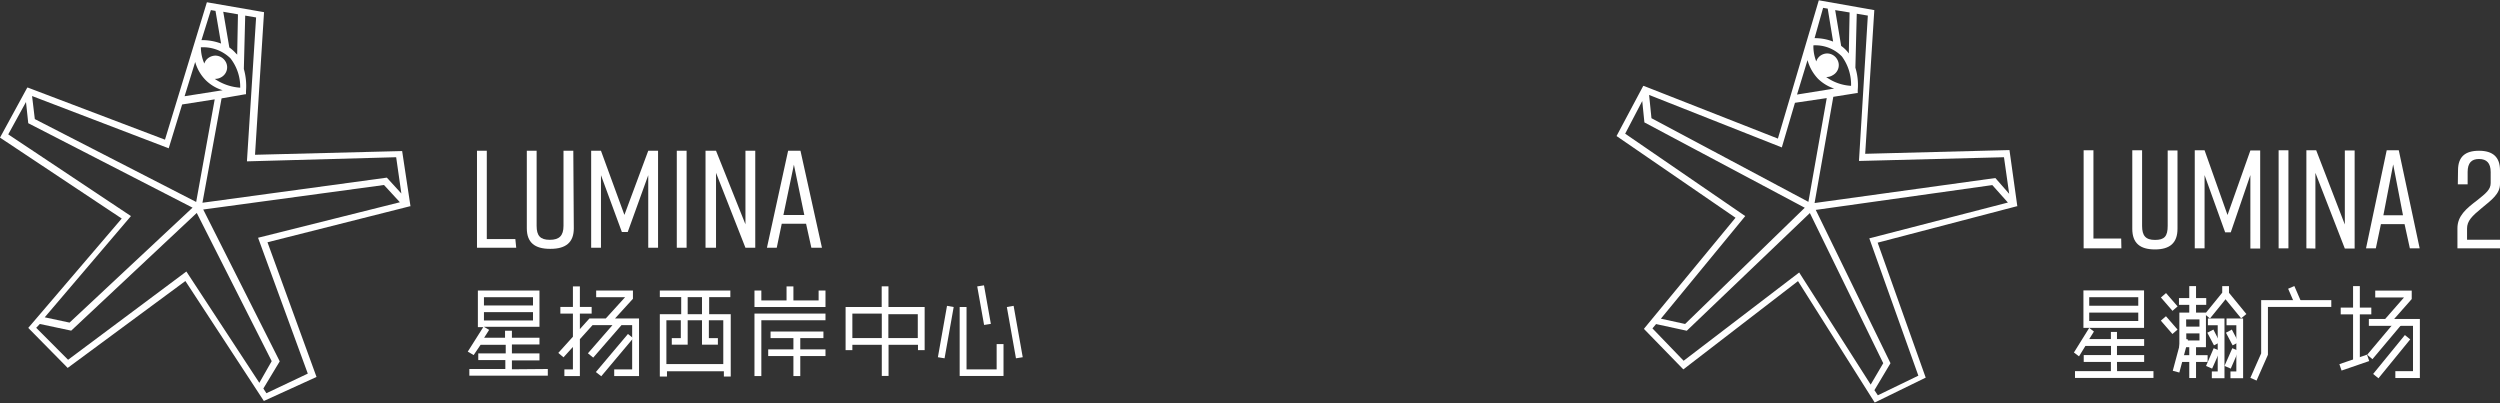 <svg id="图层_1" data-name="图层 1" xmlns="http://www.w3.org/2000/svg" viewBox="0 0 254.88 41.09"><rect x="0" y="0" width="254.88" height="41.09" fill="#333333" stroke="none"/><defs><style>.cls-1{fill:#fff;}</style></defs><path class="cls-1" d="M191.43,24.71,205.61,21h.06l-.8-5.73-14.71.38L191.09,1l-5.66-1h0l-4.17,14.1L167.59,8.73h-.06l-2.72,5.11,12.13,8.33-9.32,11.3v.05l4,4.11h0l11.69-9,7.82,12.38h0l5.2-2.54ZM189.3,1.37l1.13.19-.9,14.74v.08L204.31,16l.53,3.73-1.41-1.61L185,20.67l1.91-10.83,2.39-.38h.1V9.14a6,6,0,0,0-.24-2.27Zm-.73-.13-.08,4.18-.13-.17a3.36,3.36,0,0,0-.65-.6L187.1,1Zm-2.7-.47.47.08.55,3.36A5.09,5.09,0,0,0,185,3.86Zm-1,3.82h.06a3.78,3.78,0,0,1,2.85,1.13,4.82,4.82,0,0,1,.94,3,4.79,4.79,0,0,1-2.54-.9,1.13,1.13,0,0,0,.65-.17,1.18,1.18,0,0,0,.6-.75,1.14,1.14,0,0,0-.14-.9,1.19,1.19,0,0,0-1-.58,1.22,1.22,0,0,0-.61.17,1.16,1.16,0,0,0-.51.64,4.18,4.18,0,0,1-.29-1.64Zm-.59,1.51A4.47,4.47,0,0,0,185.35,8,4.26,4.26,0,0,0,187,9l-3.79.61ZM181.66,15,183,10.45l3.24-.48-1.87,10.58-16-8.53-.24-2.37Zm-3.73,7L165.69,13.6l1.74-3.33.22,2.18L184,21.15,171.8,33l-2.47-.54Zm5.5,5.75-11.78,9-3.18-3.3.37-.44,3.13.68h0l12.55-12L192,37l-1.28,2.18Zm7.67,12L192.74,37l-7.62-15.63,18-2.53,1.59,1.78-14.13,3.65,5,14-4.13,2Z" transform="translate(0 0.03)"/><path class="cls-1" d="M216.28,25.29h-3.85v-10h1v9h2.83Z" transform="translate(0 0.03)"/><path class="cls-1" d="M222,23.29c0,1.46-.79,2.11-2.3,2.11h0c-1.52,0-2.31-.64-2.31-2.11v-8h1V23c0,1,.36,1.43,1.32,1.43S221,24.06,221,23V15.31h1Z" transform="translate(0 0.03)"/><path class="cls-1" d="M227.43,23.66h-.57l-2.1-5.84v7.47h-1v-10h1l2.34,6.6,2.33-6.58h1v10h-1V17.82Z" transform="translate(0 0.03)"/><path class="cls-1" d="M232.31,25.29v-10h1v10Z" transform="translate(0 0.03)"/><path class="cls-1" d="M235.14,25.29v-10h1l2.92,7.57V15.31h1v10h-1l-3-7.72v7.72Z" transform="translate(0 0.03)"/><path class="cls-1" d="M245.15,22.82h-2.41l-.52,2.47h-1l2.11-10h1.23l2.13,10h-1Zm-.16-.9-1-5.19-1,5.19Z" transform="translate(0 0.03)"/><path class="cls-1" d="M250.6,17.34c0-1.39.73-2,2.14-2h0c1.41,0,2.14.64,2.14,2v1.39c0,1-.85,1.62-1.86,2.45s-1.5,1.32-1.5,2.09v1.14h3.36v.88h-4.34V23.24c0-1.25.89-2,2-2.84.9-.72,1.39-1.1,1.39-1.77V17.51c0-.92-.42-1.33-1.19-1.33s-1.16.41-1.16,1.33v1.25h-1Z" transform="translate(0 0.03)"/><rect class="cls-1" x="220.81" y="29.85" width="0.69" height="1.8" transform="translate(33.93 152.44) rotate(-40.93)"/><rect class="cls-1" x="220.81" y="32.22" width="0.69" height="1.8" transform="translate(32.37 153.01) rotate(-40.93)"/><rect class="cls-1" x="219.58" y="36.44" width="3.46" height="0.69" transform="matrix(0.26, -0.97, 0.97, 0.26, 129.08, 241.32)"/><rect class="cls-1" x="222.15" y="30.39" width="2.78" height="0.69"/><rect class="cls-1" x="223.2" y="29.17" width="0.69" height="2.89"/><path class="cls-1" d="M224.9,35.37h-2.71V31.84h2.71Zm-2-.69h1.34V32.53h-1.36Z" transform="translate(0 0.03)"/><rect class="cls-1" x="222.53" y="33.3" width="2.02" height="0.69"/><rect class="cls-1" x="222" y="36.21" width="3.07" height="0.69"/><rect class="cls-1" x="223.2" y="35.37" width="0.69" height="3.17"/><polygon class="cls-1" points="225.72 35.21 225.04 33.92 225.66 33.6 226.32 34.89 225.72 35.21"/><polygon class="cls-1" points="225.53 37.58 224.91 37.31 225.69 35.5 226.34 35.77 225.53 37.58"/><polygon class="cls-1" points="225.31 32.47 224.78 32.03 226.56 29.84 226.56 29.17 227.25 29.17 227.25 30.08 225.31 32.47"/><rect class="cls-1" x="227.51" y="29.7" width="0.69" height="2.83" transform="translate(31.87 151.45) rotate(-39.32)"/><polygon class="cls-1" points="226.79 38.56 225.5 38.56 225.5 37.87 226.1 37.87 226.1 33.16 225.1 33.16 225.1 32.47 226.79 32.47 226.79 38.56"/><polygon class="cls-1" points="227.62 35.21 226.94 33.92 227.54 33.6 228.22 34.89 227.62 35.21"/><polygon class="cls-1" points="227.43 37.58 226.79 37.31 227.59 35.5 228.22 35.77 227.43 37.58"/><polygon class="cls-1" points="228.69 38.56 227.4 38.56 227.4 37.87 228 37.87 228 33.16 227 33.16 227 32.47 228.69 32.47 228.69 38.56"/><path class="cls-1" d="M215.83,36.87h2.77v-.7h-2.77v-.93h2.77v-.7h-2.77v-.73h-.62v.73H213l.48-.77L213,33.4h5.59V29.58h-6.18V33.4H213l-1.56,2.51.52.39.65-1.06h2.61v.93h-2.78v.7h2.77v.94h-3.66v.69h8v-.69h-3.71ZM213,30.27h5v.87h-5Zm0,1.57h5v.86h-5Z" transform="translate(0 0.03)"/><rect class="cls-1" x="238.54" y="36.59" width="2.98" height="0.69" transform="translate(1.04 80.15) rotate(-18.99)"/><rect class="cls-1" x="238.64" y="31.36" width="3.12" height="0.69"/><rect class="cls-1" x="239.9" y="29.17" width="0.69" height="7.74"/><polygon class="cls-1" points="230.06 38.8 229.43 38.52 230.53 36.03 230.53 30.6 237.68 30.6 237.68 31.29 231.22 31.29 231.22 36.17 230.06 38.8"/><rect class="cls-1" x="233.6" y="29.2" width="0.69" height="1.77" transform="translate(7.33 95.53) rotate(-23.43)"/><polygon class="cls-1" points="243.63 33.04 243.12 32.58 245.09 30.33 242.16 30.33 242.16 29.63 245.88 29.63 245.88 30.49 243.63 33.04"/><rect class="cls-1" x="240.79" y="34.26" width="4.59" height="0.7" transform="translate(60.12 198.38) rotate(-49.93)"/><polygon class="cls-1" points="246.71 38.54 244.21 38.54 244.21 37.84 246.01 37.84 246.01 33.22 241.51 33.22 241.51 32.52 246.71 32.52 246.71 38.54"/><rect class="cls-1" x="241.28" y="35.98" width="5.12" height="0.7" transform="translate(61.51 202.3) rotate(-50.78)"/><path class="cls-1" d="M27.27,24.67,41.79,21h.06L41,15.37l-15,.38.92-14.54-5.77-1h-.06l-4.27,14L2.84,8.9H2.78L0,14l12.41,8.25L2.88,33.4h0L6.9,37.48h0l12-8.86,8,12.23h0l5.37-2.45ZM25,1.56l1.11.19-.93,14.59v.08L40.39,16l.53,3.7-1.48-1.62-18.8,2.56L22.59,10,25,9.58h.08V9.26A6.35,6.35,0,0,0,24.86,7Zm-.74-.13-.08,4.14c0-.06-.09-.12-.14-.17a3.71,3.71,0,0,0-.66-.59l-.62-3.64ZM21.5,1l.47.08.57,3.33a5.48,5.48,0,0,0-2-.35Zm-1,3.79h.06a4,4,0,0,1,2.93,1.12,4.74,4.74,0,0,1,1,3,5.18,5.18,0,0,1-2.6-.9,1.2,1.2,0,0,0,.67-.17,1.16,1.16,0,0,0,.56-.72,1.14,1.14,0,0,0-.14-.9,1.22,1.22,0,0,0-1-.58,1.27,1.27,0,0,0-.63.17,1.14,1.14,0,0,0-.52.64,4.2,4.2,0,0,1-.35-1.67Zm-.6,1.5A4.3,4.3,0,0,0,21,8.17a4.19,4.19,0,0,0,1.7,1l-3.88.61Zm-2.7,8.8,1.37-4.47,3.32-.52L20,20.56,3.55,12.11,3.27,9.76ZM13.35,22,.84,13.67l1.81-3.3.23,2.16,16.75,8.61L7.09,32.86l-2.53-.54ZM19,27.65l-12.06,9L3.69,33.39,4.06,33l3.2.68h0l12.8-12L27.7,36.79,26.44,39Zm7.85,11.93,1.67-2.77-7.8-15.48,18.43-2.5,1.62,1.76L26.31,24.21l5.07,13.85-4.22,2Z" transform="translate(0 0.03)"/><path class="cls-1" d="M52.63,25.23h-4V15.34h1v9h2.91Z" transform="translate(0 0.03)"/><path class="cls-1" d="M58.5,23.25c0,1.44-.82,2.09-2.37,2.09h-.06c-1.54,0-2.36-.64-2.36-2.09V15.34h1V23c0,1,.37,1.42,1.34,1.42S57.45,24,57.45,23V15.34h1Z" transform="translate(0 0.03)"/><path class="cls-1" d="M64,23.62H63.4l-2.13-5.79v7.4h-1V15.34h1l2.39,6.54,2.43-6.54h1v9.89h-1v-7.4Z" transform="translate(0 0.03)"/><path class="cls-1" d="M69,25.23V15.34h1v9.89Z" transform="translate(0 0.03)"/><path class="cls-1" d="M71.93,25.23V15.34H73l3,7.5v-7.5h1v9.89H76l-3-7.64v7.64Z" transform="translate(0 0.03)"/><path class="cls-1" d="M82.18,22.78H79.7l-.51,2.45h-1l2.16-9.89h1.26l2.19,9.89H82.72ZM82,21.89l-1.06-5.13-1.07,5.13Z" transform="translate(0 0.03)"/><path class="cls-1" d="M74.46,30.26v-.67H67.27v.67h2.18V32H67.27v6.36H68v-.54h5.8v.54h.7V32h-2.2V30.26Zm-.72,2.36v4.47h-5.8V32.62h1.47v1.82h-.92v.67h1.62V32.62h1.46v2.49h1.62v-.67h-.92V32.62ZM71.57,32H70.11V30.26h1.46Z" transform="translate(0 0.03)"/><path class="cls-1" d="M90.58,31.27V29.16h-.69v2.11H86.21v4.4h.69v-.55h3V38.3h.69V35.12h3v.55h.68v-4.4Zm-3.68.67h3v2.5h-3Zm6.67,2.5h-3V32h3v2.47Z" transform="translate(0 0.03)"/><polygon class="cls-1" points="95.62 36.42 96.3 36.53 97.23 31.3 96.55 31.18 95.62 36.42"/><polygon class="cls-1" points="102.65 31.3 103.58 36.53 104.27 36.42 103.34 31.18 102.65 31.3"/><polygon class="cls-1" points="101.02 33.02 100.32 29.09 99.63 29.2 100.33 33.13 101.02 33.02"/><polygon class="cls-1" points="101.61 37.66 98.54 37.66 98.54 31.3 97.84 31.3 97.84 38.33 102.31 38.33 102.31 35.08 101.61 35.08 101.61 37.66"/><polygon class="cls-1" points="62.7 32.47 64.53 30.46 64.53 29.62 60.78 29.62 60.78 30.3 63.73 30.3 61.76 32.47 60.09 32.47 60.09 32.47 59.12 33.55 59.12 31.97 60.32 31.97 60.32 31.29 59.12 31.29 59.12 29.2 58.41 29.2 58.41 31.29 57.13 31.29 57.13 31.97 58.41 31.97 58.41 34.33 56.92 35.98 57.45 36.43 58.41 35.37 58.41 37.66 57.54 37.66 57.54 38.34 59.12 38.34 59.12 34.58 60.41 33.15 62.44 33.15 59.94 36.02 60.48 36.46 63.36 33.15 64.45 33.15 64.45 37.66 62.62 37.66 62.62 38.34 65.15 38.34 65.15 32.47 62.7 32.47"/><path class="cls-1" d="M52.19,37.62v-.91H55V36H52.19v-.91H55v-.69H52.19v-.71h-.7v.71H49.36l.51-.8-.53-.31H55V29.59H48.72v3.73h.55l-1.58,2.5.6.35L49,35.12h2.56V36H48.76v.68h2.76v.91H47.85v.68h8v-.68Zm-2.85-7.35h5v.84h-5Zm0,1.52h5v.85h-5Z" transform="translate(0 0.03)"/><polygon class="cls-1" points="84.16 29.62 83.46 29.62 83.46 30.63 80.89 30.63 80.89 29.2 80.19 29.2 80.19 30.63 77.62 30.63 77.62 29.62 76.92 29.62 76.92 31.3 84.16 31.3 84.16 29.62"/><polygon class="cls-1" points="84.16 31.97 76.92 31.97 76.92 38.34 77.62 38.34 77.62 32.65 84.16 32.65 84.16 31.97"/><polygon class="cls-1" points="81.59 35.62 81.59 34.47 83.95 34.47 83.95 33.8 78.56 33.8 78.56 34.47 80.89 34.47 80.89 35.62 78.32 35.62 78.32 36.3 80.89 36.3 80.89 38.34 81.59 38.34 81.59 36.3 84.16 36.3 84.16 35.62 81.59 35.62"/><polygon class="cls-1" points="64.02 34.05 60.75 37.93 61.3 38.36 64.56 34.48 64.02 34.05"/></svg>